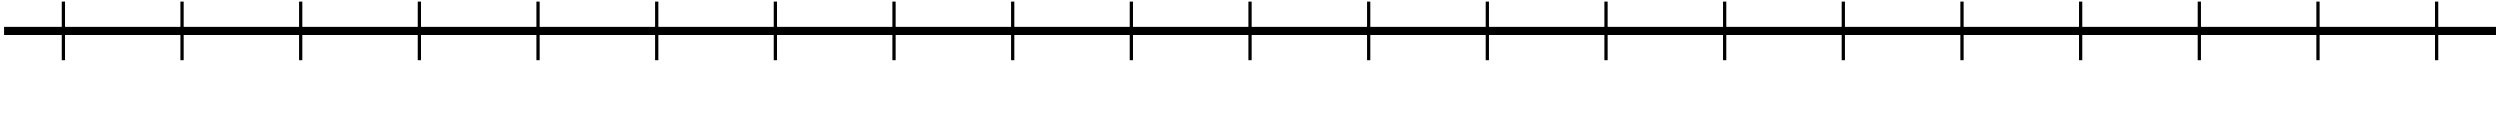 <?xml version='1.0' encoding='UTF-8'?>
<!-- This file was generated by dvisvgm 2.1.3 -->
<svg height='15.469pt' version='1.1' viewBox='-72 -72 307.164 15.469' width='307.164pt' xmlns='http://www.w3.org/2000/svg' xmlns:xlink='http://www.w3.org/1999/xlink'>
<g id='page1'>
<path d='M-64.211 -64.602V-71.801M-49.633 -64.602V-71.801M-35.055 -64.602V-71.801M-20.473 -64.602V-71.801M-5.894 -64.602V-71.801M8.688 -64.602V-71.801M23.266 -64.602V-71.801M37.844 -64.602V-71.801M52.426 -64.602V-71.801M67.004 -64.602V-71.801M81.586 -64.602V-71.801M96.164 -64.602V-71.801M110.742 -64.602V-71.801M125.324 -64.602V-71.801M139.902 -64.602V-71.801M154.48 -64.602V-71.801M169.062 -64.602V-71.801M183.64 -64.602V-71.801M198.222 -64.602V-71.801M212.801 -64.602V-71.801M227.379 -64.602V-71.801' fill='none' stroke='#000000' stroke-linejoin='bevel' stroke-miterlimit='10.037' stroke-width='0.4'/>
<path d='M-71.5 -68.199H234.672' fill='none' stroke='#000000' stroke-linejoin='bevel' stroke-miterlimit='10.037' stroke-width='1'/>
</g>
</svg>